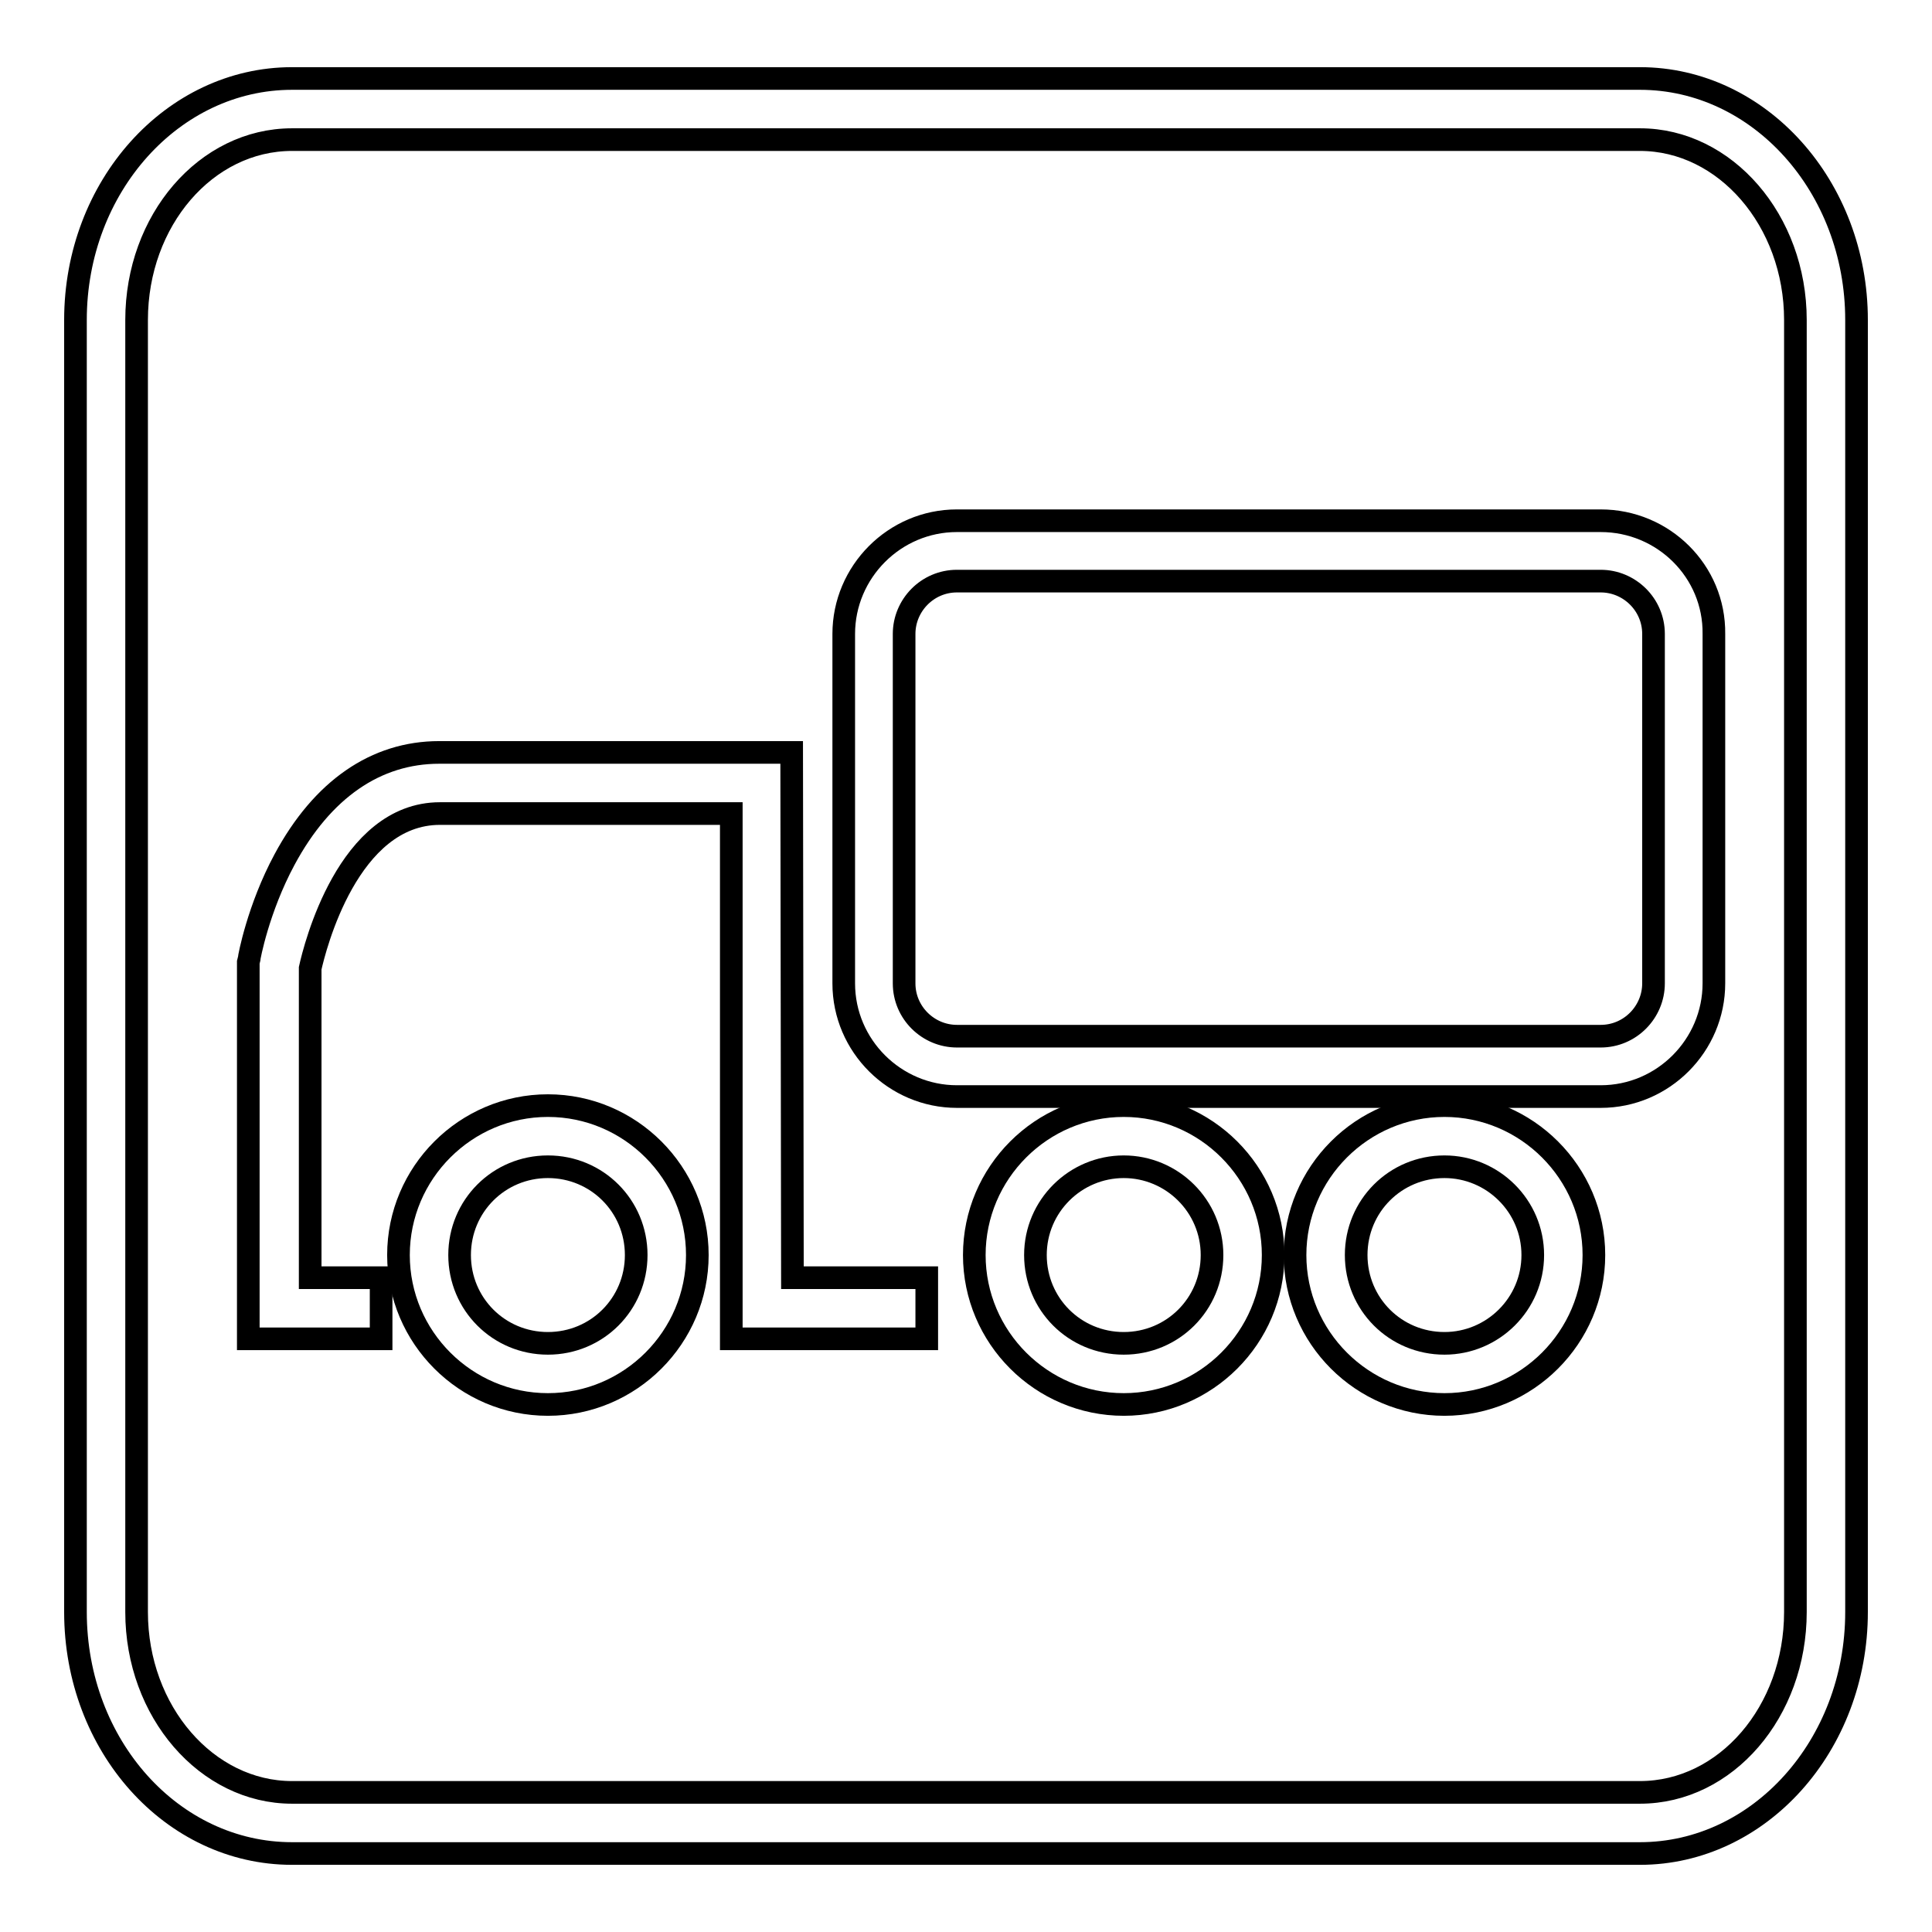 <?xml version="1.0" encoding="utf-8"?>
<!-- Svg Vector Icons : http://www.onlinewebfonts.com/icon -->
<!DOCTYPE svg PUBLIC "-//W3C//DTD SVG 1.1//EN" "http://www.w3.org/Graphics/SVG/1.1/DTD/svg11.dtd">
<svg version="1.1" xmlns="http://www.w3.org/2000/svg" xmlns:xlink="http://www.w3.org/1999/xlink" x="0px" y="0px" viewBox="0 0 256 256" enable-background="new 0 0 256 256" xml:space="preserve">
<g><g><path stroke-width="3" fill-opacity="0" stroke="#000000"  d="M217.3,10.4H38.7c-15.8,0-28.7,14.3-28.7,32v171.2c0,17.7,12.8,32,28.7,32h178.6c15.8,0,28.7-14.3,28.7-32V42.4C246,24.7,233.1,10.4,217.3,10.4z M237.9,213.6c0,13.2-9.2,23.9-20.6,23.9H38.7c-11.3,0-20.6-10.7-20.6-23.9V42.4c0-13.2,9.2-23.9,20.6-23.9h178.6c11.3,0,20.6,10.7,20.6,23.9V213.6z"/><path stroke-width="3" fill-opacity="0" stroke="#000000"  d="M191.4,146.5c-10.9,0-19.8,8.9-19.8,19.8s8.9,19.8,19.8,19.8c10.9,0,19.8-8.9,19.8-19.8C211.2,155.4,202.3,146.5,191.4,146.5z M191.4,178c-6.5,0-11.7-5.2-11.7-11.7s5.2-11.7,11.7-11.7c6.4,0,11.7,5.2,11.7,11.7S197.8,178,191.4,178z"/><path stroke-width="3" fill-opacity="0" stroke="#000000"  d="M148.9,146.5c-10.9,0-19.8,8.9-19.8,19.8s8.9,19.8,19.8,19.8c10.9,0,19.8-8.9,19.8-19.8C168.7,155.4,159.8,146.5,148.9,146.5z M148.9,178c-6.5,0-11.7-5.2-11.7-11.7s5.3-11.7,11.7-11.7s11.7,5.2,11.7,11.7S155.4,178,148.9,178z"/><path stroke-width="3" fill-opacity="0" stroke="#000000"  d="M72.6,146.5c-10.9,0-19.8,8.9-19.8,19.8s8.9,19.8,19.8,19.8s19.8-8.9,19.8-19.8S83.5,146.5,72.6,146.5z M72.6,178c-6.5,0-11.7-5.2-11.7-11.7s5.2-11.7,11.7-11.7c6.5,0,11.7,5.2,11.7,11.7S79.1,178,72.6,178z"/><path stroke-width="3" fill-opacity="0" stroke="#000000"  d="M104.9,99.7H58.2c-8.4,0-15.5,4.9-20.5,14.2c-3.5,6.5-4.7,13-4.7,13.2l-0.1,0.4v49.9h17.6v-8.1h-9.4v-41c0.6-2.7,5-20.5,17.2-20.5h38.6v69.6h25.9v-8.1h-17.8L104.9,99.7L104.9,99.7z"/><path stroke-width="3" fill-opacity="0" stroke="#000000"  d="M212.1,69h-85.3c-8.3,0-15,6.8-15,15v46.3c0,8.3,6.8,15,15,15h85.3c8.3,0,15-6.8,15-15V84C227.2,75.7,220.4,69,212.1,69z M219.1,130.3c0,3.8-3.1,7-7,7h-85.3c-3.8,0-7-3.1-7-7V84c0-3.8,3.1-7,7-7h85.3c3.8,0,7,3.1,7,7V130.3z"/></g></g>
</svg>